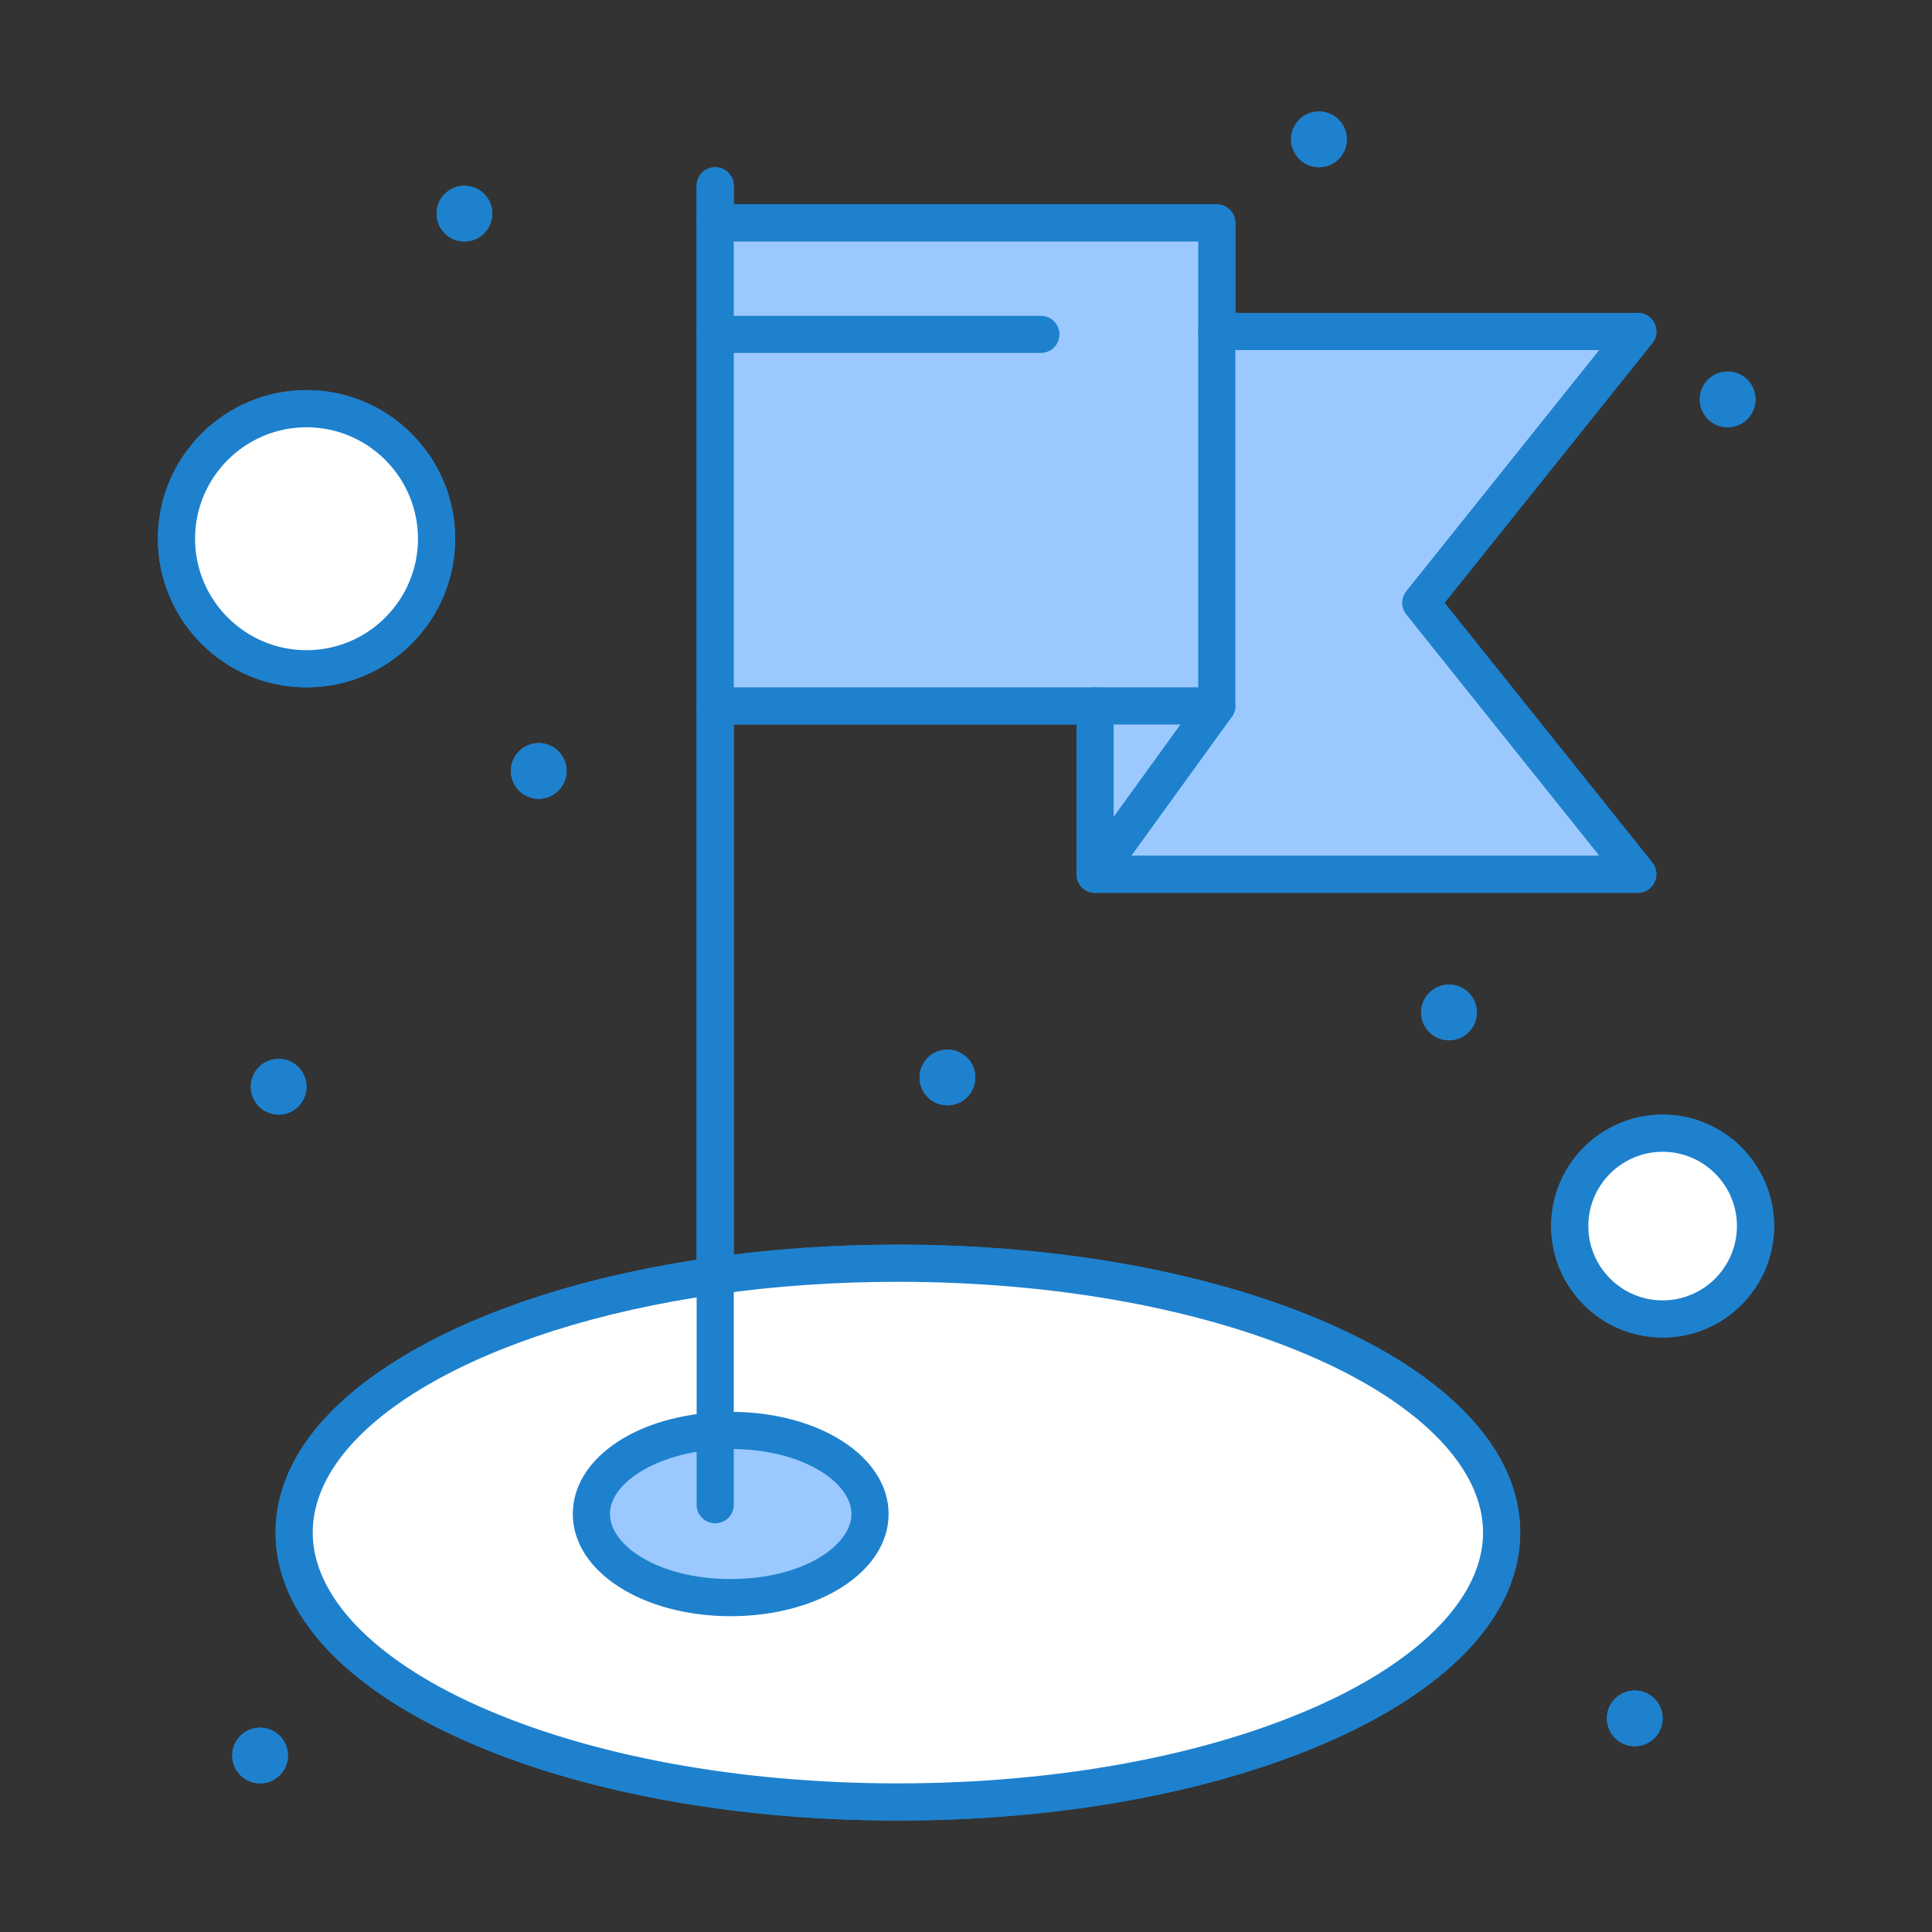 <svg enable-background="new 0 0 520 520" height="512" viewBox="0 0 520 520" width="512" xmlns="http://www.w3.org/2000/svg"><rect x="0" y="0" width="520" height="520" fill="#333333" stroke="none"/><g id="_x37_55_x2C__Achievement_x2C__Flag_x2C__Success"><g><path d="m192.5 343.38c15.51-2.2 32.03-3.38 49.17-3.38 89.74 0 162.5 32.46 162.5 72.5s-72.76 72.5-162.5 72.5c-89.75 0-162.5-32.46-162.5-72.5 0-32.39 47.62-59.83 113.33-69.12z" fill="#fff"/><circle cx="82.5" cy="145" fill="#fff" r="35"/><path d="m447.5 305c13.811 0 25 11.19 25 25s-11.189 25-25 25c-13.81 0-25-11.19-25-25s11.19-25 25-25z" fill="#fff"/><path d="m192.5 385.14c1.37-.09 2.76-.14 4.17-.14 20.71 0 37.5 10.07 37.5 22.5s-16.79 22.5-37.5 22.5c-20.72 0-37.5-10.07-37.5-22.5 0-11.58 14.58-21.12 33.33-22.36z" fill="#9bc9ff"/><path d="m327.5 190-32.75 45.29v-45.29z" fill="#9bc9ff"/><path d="m440.83 89.22-58.43 73.03 58.43 73.04h-146.08l32.75-45.29v-100.78z" fill="#9bc9ff"/><path d="m192.5 60h135v130c-46.828 0-87.03 0-135 0 0-11.675 0-113.181 0-130z" fill="#9bc9ff"/><g fill="#1e81ce"><circle cx="465" cy="107.5" r="7.5"/><circle cx="440" cy="462.5" r="7.5"/><circle cx="390" cy="272.5" r="7.5"/><circle cx="355" cy="37.5" r="7.5"/><circle cx="255" cy="290" r="7.5"/><circle cx="145" cy="207.5" r="7.5"/><circle cx="125" cy="57.5" r="7.5"/><circle cx="75" cy="292.5" r="7.5"/><circle cx="70" cy="472.5" r="7.5"/><path d="m440.83 240.29h-146.08c-2.762 0-5-2.239-5-5v-45.29c0-2.761 2.238-5 5-5s5 2.239 5 5v40.29h130.678l-51.932-64.917c-1.461-1.826-1.461-4.421 0-6.247l51.93-64.906h-102.926c-2.762 0-5-2.239-5-5s2.238-5 5-5h113.33c1.922 0 3.674 1.102 4.506 2.834.834 1.732.6 3.789-.602 5.29l-55.931 69.906 55.931 69.917c1.201 1.501 1.436 3.557.602 5.29-.832 1.731-2.584 2.833-4.506 2.833z"/><path d="m327.5 195h-135c-2.761 0-5-2.239-5-5s2.239-5 5-5h130v-120h-130c-2.761 0-5-2.239-5-5s2.239-5 5-5h135c2.762 0 5 2.239 5 5v130c0 2.761-2.238 5-5 5z"/><path d="m280.15 95h-87.65c-2.761 0-5-2.239-5-5s2.239-5 5-5h87.65c2.762 0 5 2.239 5 5s-2.238 5-5 5z"/><path d="m294.746 240.291c-1.016 0-2.04-.308-2.926-.949-2.238-1.618-2.74-4.744-1.122-6.981l32.75-45.29c1.617-2.238 4.742-2.742 6.981-1.122 2.238 1.618 2.74 4.744 1.122 6.981l-32.75 45.29c-.977 1.352-2.505 2.071-4.055 2.071z"/><path d="m192.5 410c-2.761 0-5-2.238-5-5v-355c0-2.761 2.239-5 5-5s5 2.239 5 5v355c0 2.762-2.239 5-5 5z"/><path d="m241.67 490c-44.093 0-85.625-7.695-116.943-21.669-32.602-14.546-50.557-34.373-50.557-55.831 0-17.56 11.913-33.988 34.451-47.51 21.116-12.669 49.878-21.854 83.178-26.562 16.04-2.274 32.819-3.429 49.871-3.429 44.089 0 85.619 7.695 116.939 21.669 32.605 14.546 50.561 34.374 50.561 55.831s-17.955 41.285-50.561 55.831c-31.32 13.975-72.849 21.67-116.939 21.67zm0-145c-16.583 0-32.89 1.12-48.468 3.33-64.197 9.076-109.032 35.464-109.032 64.17 0 17.023 16.268 34.044 44.631 46.699 30.065 13.413 70.15 20.801 112.869 20.801 42.716 0 82.799-7.388 112.865-20.801 28.367-12.655 44.635-29.677 44.635-46.699s-16.268-34.044-44.635-46.699c-30.065-13.413-70.148-20.801-112.865-20.801z"/><path d="m196.67 435c-23.832 0-42.5-12.079-42.5-27.5 0-14.391 15.981-25.893 38-27.35 1.524-.1 3.038-.15 4.5-.15 23.832 0 42.5 12.079 42.5 27.5s-18.668 27.5-42.5 27.5zm0-45c-1.246 0-2.539.043-3.843.129-15.8 1.045-28.657 8.838-28.657 17.371 0 8.451 13.059 17.5 32.5 17.5s32.5-9.049 32.5-17.5-13.059-17.5-32.5-17.5z"/><path d="m82.5 185c-22.056 0-40-17.944-40-40s17.944-40 40-40 40 17.944 40 40-17.944 40-40 40zm0-70c-16.542 0-30 13.458-30 30s13.458 30 30 30 30-13.458 30-30-13.458-30-30-30z"/><path d="m447.5 360c-16.542 0-30-13.458-30-30s13.458-30 30-30 30 13.458 30 30-13.458 30-30 30zm0-50c-11.027 0-20 8.972-20 20s8.973 20 20 20 20-8.972 20-20-8.973-20-20-20z"/></g><path d="m192.5 343.38c15.51-2.2 32.03-3.38 49.17-3.38 89.74 0 162.5 32.46 162.5 72.5s-72.76 72.5-162.5 72.5c-89.75 0-162.5-32.46-162.5-72.5 0-32.39 47.62-59.83 113.33-69.12z" fill="#fff"/><circle cx="82.5" cy="145" fill="#fff" r="35"/><path d="m447.5 305c13.811 0 25 11.19 25 25s-11.189 25-25 25c-13.81 0-25-11.19-25-25s11.19-25 25-25z" fill="#fff"/><path d="m192.5 385.14c1.37-.09 2.76-.14 4.17-.14 20.71 0 37.5 10.07 37.5 22.5s-16.79 22.5-37.5 22.5c-20.72 0-37.5-10.07-37.5-22.5 0-11.58 14.58-21.12 33.33-22.36z" fill="#9bc9ff"/><path d="m327.5 190-32.75 45.29v-45.29z" fill="#9bc9ff"/><path d="m440.83 89.22-58.43 73.03 58.43 73.04h-146.08l32.75-45.29v-100.78z" fill="#9bc9ff"/><path d="m192.5 60h135v130c-46.828 0-87.03 0-135 0 0-11.675 0-113.181 0-130z" fill="#9bc9ff"/><circle cx="465" cy="107.5" fill="#1e81ce" r="7.5"/><circle cx="440" cy="462.5" fill="#1e81ce" r="7.5"/><circle cx="390" cy="272.5" fill="#1e81ce" r="7.5"/><circle cx="355" cy="37.5" fill="#1e81ce" r="7.5"/><circle cx="255" cy="290" fill="#1e81ce" r="7.5"/><circle cx="145" cy="207.5" fill="#1e81ce" r="7.5"/><circle cx="125" cy="57.5" fill="#1e81ce" r="7.5"/><circle cx="75" cy="292.5" fill="#1e81ce" r="7.5"/><circle cx="70" cy="472.5" fill="#1e81ce" r="7.5"/><path d="m440.83 240.29h-146.08c-2.762 0-5-2.239-5-5v-45.29c0-2.761 2.238-5 5-5s5 2.239 5 5v40.29h130.678l-51.932-64.917c-1.461-1.826-1.461-4.421 0-6.247l51.93-64.906h-102.926c-2.762 0-5-2.239-5-5s2.238-5 5-5h113.33c1.922 0 3.674 1.102 4.506 2.834.834 1.732.6 3.789-.602 5.29l-55.931 69.906 55.931 69.917c1.201 1.501 1.436 3.557.602 5.29-.832 1.731-2.584 2.833-4.506 2.833z" fill="#1e81ce"/><path d="m327.5 195h-135c-2.761 0-5-2.239-5-5s2.239-5 5-5h130v-120h-130c-2.761 0-5-2.239-5-5s2.239-5 5-5h135c2.762 0 5 2.239 5 5v130c0 2.761-2.238 5-5 5z" fill="#1e81ce"/><path d="m280.15 95h-87.65c-2.761 0-5-2.239-5-5s2.239-5 5-5h87.65c2.762 0 5 2.239 5 5s-2.238 5-5 5z" fill="#1e81ce"/><path d="m294.746 240.291c-1.016 0-2.04-.308-2.926-.949-2.238-1.618-2.74-4.744-1.122-6.981l32.75-45.29c1.617-2.238 4.742-2.742 6.981-1.122 2.238 1.618 2.74 4.744 1.122 6.981l-32.75 45.29c-.977 1.352-2.505 2.071-4.055 2.071z" fill="#1e81ce"/><path d="m192.5 410c-2.761 0-5-2.238-5-5v-355c0-2.761 2.239-5 5-5s5 2.239 5 5v355c0 2.762-2.239 5-5 5z" fill="#1e81ce"/><path d="m241.67 490c-44.093 0-85.625-7.695-116.943-21.669-32.602-14.546-50.557-34.373-50.557-55.831 0-17.56 11.913-33.988 34.451-47.51 21.116-12.669 49.878-21.854 83.178-26.562 16.04-2.274 32.819-3.429 49.871-3.429 44.089 0 85.619 7.695 116.939 21.669 32.605 14.546 50.561 34.374 50.561 55.831s-17.955 41.285-50.561 55.831c-31.32 13.975-72.849 21.67-116.939 21.67zm0-145c-16.583 0-32.89 1.12-48.468 3.33-64.197 9.076-109.032 35.464-109.032 64.17 0 17.023 16.268 34.044 44.631 46.699 30.065 13.413 70.15 20.801 112.869 20.801 42.716 0 82.799-7.388 112.865-20.801 28.367-12.655 44.635-29.677 44.635-46.699s-16.268-34.044-44.635-46.699c-30.065-13.413-70.148-20.801-112.865-20.801z" fill="#1e81ce"/><path d="m196.67 435c-23.832 0-42.5-12.079-42.5-27.5 0-14.391 15.981-25.893 38-27.35 1.524-.1 3.038-.15 4.5-.15 23.832 0 42.5 12.079 42.5 27.5s-18.668 27.5-42.5 27.5zm0-45c-1.246 0-2.539.043-3.843.129-15.8 1.045-28.657 8.838-28.657 17.371 0 8.451 13.059 17.5 32.5 17.5s32.5-9.049 32.5-17.5-13.059-17.5-32.5-17.5z" fill="#1e81ce"/><path d="m82.5 185c-22.056 0-40-17.944-40-40s17.944-40 40-40 40 17.944 40 40-17.944 40-40 40zm0-70c-16.542 0-30 13.458-30 30s13.458 30 30 30 30-13.458 30-30-13.458-30-30-30z" fill="#1e81ce"/><path d="m447.5 360c-16.542 0-30-13.458-30-30s13.458-30 30-30 30 13.458 30 30-13.458 30-30 30zm0-50c-11.027 0-20 8.972-20 20s8.973 20 20 20 20-8.972 20-20-8.973-20-20-20z" fill="#1e81ce"/></g></g></svg>